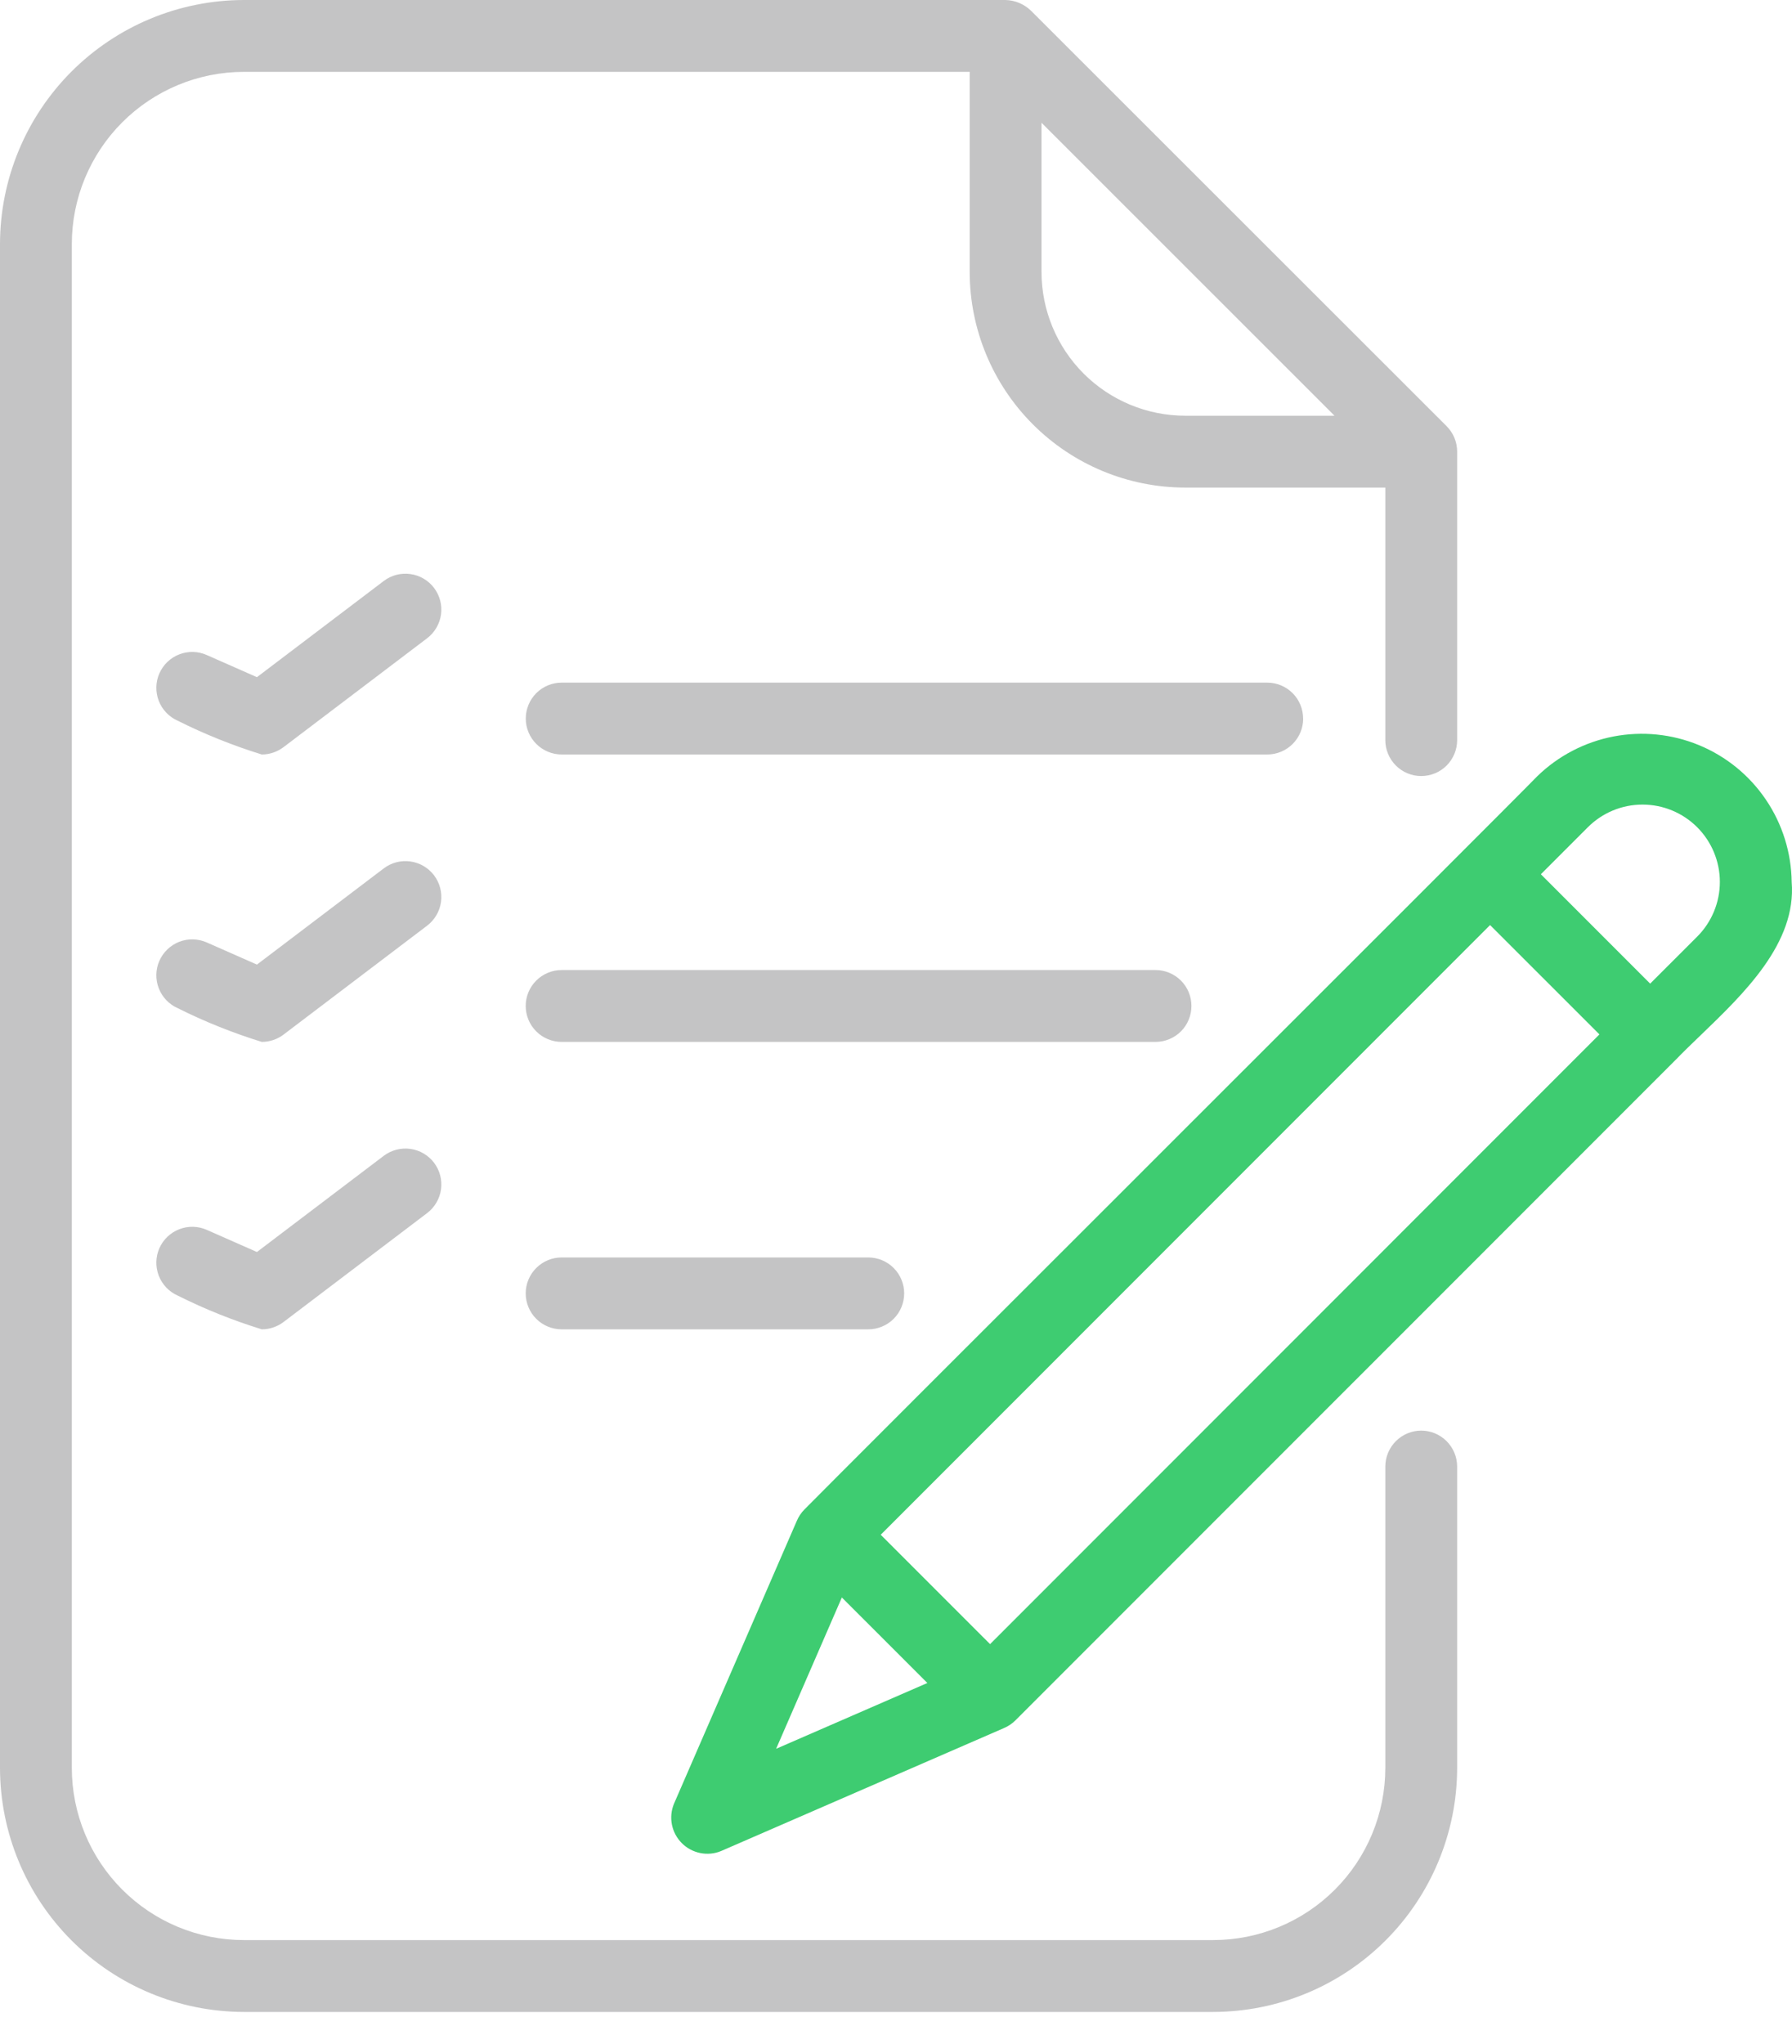 <?xml version="1.0" encoding="UTF-8"?> <svg xmlns="http://www.w3.org/2000/svg" width="50" height="57" viewBox="0 0 50 57" fill="none"><path d="M39.655 39.895C39.389 39.895 39.134 40.001 38.947 40.189C38.759 40.377 38.653 40.632 38.653 40.897V49.303C38.652 50.575 38.146 51.795 37.246 52.695C36.346 53.595 35.126 54.101 33.854 54.102H6.803C5.53 54.101 4.311 53.595 3.411 52.695C2.511 51.795 2.005 50.575 2.004 49.303V6.803C2.005 5.531 2.511 4.311 3.411 3.411C4.311 2.511 5.531 2.005 6.803 2.004H27.056V7.585C27.058 9.179 27.692 10.707 28.819 11.834C29.946 12.961 31.474 13.595 33.068 13.597H38.653V20.64C38.653 20.772 38.679 20.902 38.73 21.023C38.78 21.145 38.854 21.255 38.947 21.348C39.04 21.441 39.15 21.515 39.272 21.565C39.394 21.616 39.524 21.642 39.655 21.641C39.787 21.641 39.917 21.615 40.039 21.565C40.16 21.515 40.271 21.441 40.364 21.348C40.457 21.255 40.53 21.144 40.581 21.022C40.631 20.901 40.657 20.771 40.657 20.639V12.594C40.657 12.462 40.631 12.332 40.581 12.21C40.53 12.088 40.456 11.978 40.363 11.884L28.774 0.306C28.582 0.116 28.324 0.006 28.053 0H6.803C4.999 0.003 3.271 0.72 1.995 1.995C0.72 3.271 0.003 4.999 0 6.803V49.303C0.003 51.107 0.72 52.835 1.995 54.111C3.271 55.386 4.999 56.103 6.803 56.106H33.854C35.657 56.103 37.386 55.386 38.661 54.111C39.937 52.835 40.654 51.107 40.657 49.303V40.897C40.657 40.632 40.551 40.377 40.363 40.189C40.175 40.001 39.921 39.895 39.655 39.895ZM29.06 3.423L37.235 11.593H33.068C32.005 11.592 30.986 11.169 30.235 10.418C29.484 9.666 29.061 8.648 29.06 7.585V3.423Z" fill="#C4C4C5"></path><path d="M36.359 20.038C36.359 19.772 36.254 19.517 36.066 19.329C35.878 19.142 35.623 19.036 35.357 19.036H15.672C15.406 19.036 15.152 19.142 14.964 19.329C14.776 19.517 14.67 19.772 14.67 20.038C14.67 20.304 14.776 20.558 14.964 20.746C15.152 20.934 15.406 21.04 15.672 21.04H35.359C35.625 21.04 35.88 20.934 36.068 20.746C36.256 20.558 36.361 20.304 36.361 20.038H36.359ZM33.243 28.053C33.243 27.787 33.138 27.532 32.95 27.345C32.762 27.157 32.507 27.051 32.242 27.051H15.67C15.405 27.051 15.15 27.157 14.962 27.345C14.774 27.532 14.668 27.787 14.668 28.053C14.668 28.319 14.774 28.574 14.962 28.762C15.15 28.949 15.405 29.055 15.67 29.055H32.242C32.507 29.055 32.762 28.949 32.95 28.762C33.138 28.574 33.243 28.319 33.243 28.053ZM15.67 35.066C15.405 35.066 15.15 35.172 14.962 35.36C14.774 35.548 14.668 35.803 14.668 36.068C14.668 36.334 14.774 36.589 14.962 36.777C15.15 36.965 15.405 37.07 15.67 37.07H24.226C24.492 37.07 24.747 36.965 24.935 36.777C25.123 36.589 25.228 36.334 25.228 36.068C25.228 35.803 25.123 35.548 24.935 35.36C24.747 35.172 24.492 35.066 24.226 35.066H15.67ZM7.304 21.04C7.523 21.04 7.735 20.968 7.91 20.836L11.917 17.799C12.129 17.638 12.268 17.4 12.305 17.137C12.341 16.874 12.271 16.607 12.111 16.395C11.95 16.183 11.712 16.044 11.449 16.008C11.185 15.971 10.919 16.041 10.707 16.202L7.169 18.884L5.768 18.266C5.525 18.158 5.25 18.152 5.002 18.248C4.754 18.344 4.555 18.535 4.447 18.778C4.34 19.021 4.334 19.297 4.43 19.545C4.526 19.792 4.717 19.992 4.96 20.099C5.714 20.476 6.498 20.791 7.304 21.04ZM4.96 28.115C5.714 28.492 6.499 28.806 7.304 29.055C7.523 29.055 7.735 28.984 7.91 28.852L11.917 25.814C12.129 25.653 12.268 25.415 12.305 25.152C12.341 24.889 12.271 24.622 12.111 24.41C11.95 24.198 11.712 24.059 11.449 24.023C11.185 23.986 10.919 24.056 10.707 24.217L7.169 26.899L5.768 26.281C5.525 26.174 5.25 26.167 5.002 26.263C4.754 26.36 4.555 26.55 4.447 26.793C4.34 27.036 4.334 27.312 4.43 27.56C4.526 27.808 4.717 28.008 4.96 28.115ZM4.96 36.13C5.714 36.507 6.499 36.822 7.304 37.07C7.523 37.07 7.735 36.999 7.91 36.867L11.917 33.829C12.129 33.669 12.268 33.431 12.305 33.167C12.341 32.904 12.271 32.637 12.111 32.425C11.95 32.214 11.712 32.074 11.449 32.038C11.185 32.002 10.919 32.072 10.707 32.232L7.169 34.914L5.768 34.296C5.525 34.189 5.25 34.182 5.002 34.279C4.754 34.375 4.555 34.565 4.447 34.808C4.34 35.051 4.334 35.327 4.43 35.575C4.526 35.823 4.717 36.023 4.96 36.13Z" fill="#C4C4C5"></path><path fill-rule="evenodd" clip-rule="evenodd" d="M31.91 32.63L31.909 32.632C27.301 37.234 22.895 41.636 22.449 42.09C22.354 42.185 22.279 42.298 22.228 42.422L18.805 50.301C18.729 50.485 18.709 50.688 18.748 50.883C18.787 51.079 18.883 51.258 19.024 51.399C19.165 51.54 19.345 51.636 19.54 51.675C19.735 51.714 19.938 51.695 20.122 51.618L28.001 48.195C28.125 48.144 28.237 48.069 28.332 47.975L46.751 29.558C46.963 29.338 47.201 29.109 47.45 28.87C48.666 27.701 50.13 26.294 49.991 24.596C49.981 23.778 49.732 22.98 49.273 22.302C48.815 21.624 48.167 21.095 47.411 20.782C46.654 20.468 45.823 20.384 45.019 20.538C44.215 20.693 43.473 21.08 42.887 21.652C42.725 21.828 37.186 27.361 31.91 32.63ZM23.489 44.548L21.655 48.768L25.875 46.933L23.489 44.548ZM27.625 45.849L24.574 42.799L41.576 25.797L44.627 28.846L27.625 45.849ZM46.043 27.43L47.355 26.119C47.759 25.715 47.987 25.166 47.987 24.594C47.987 24.022 47.759 23.473 47.355 23.069C46.95 22.664 46.401 22.437 45.829 22.437C45.257 22.437 44.709 22.664 44.304 23.069L42.993 24.38L46.043 27.43Z" fill="#3ECC71"></path></svg> 